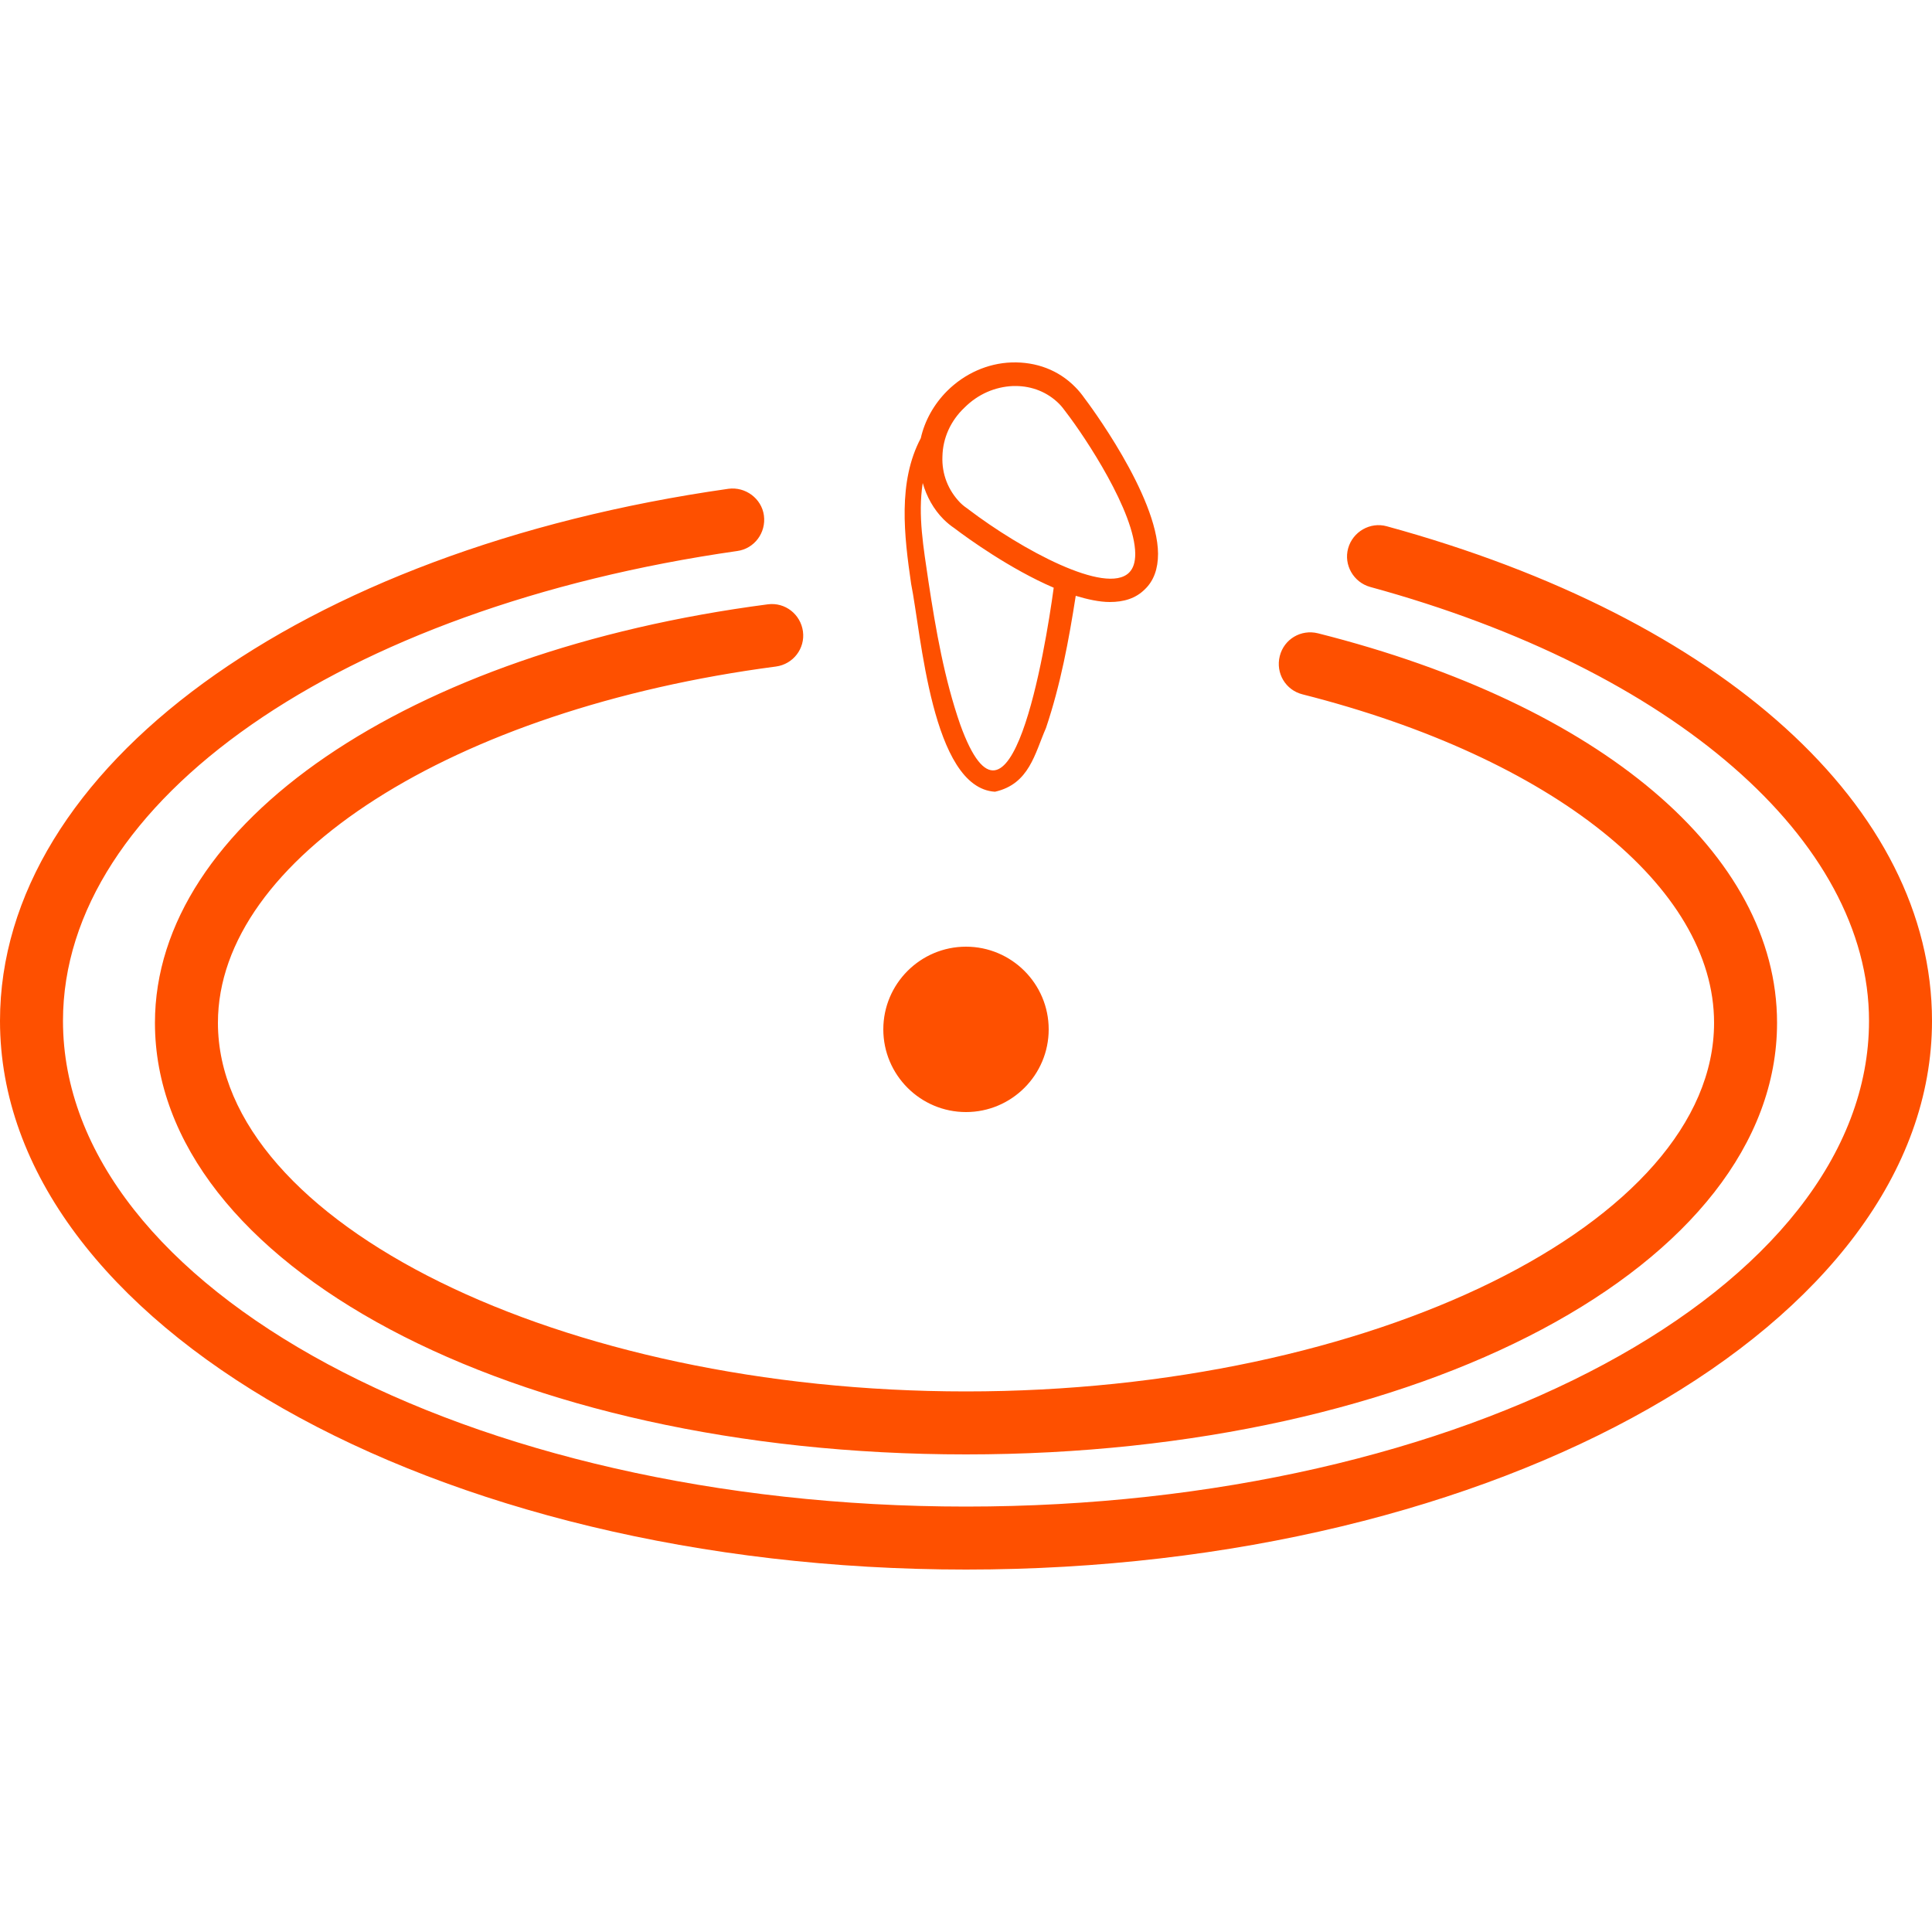 <svg enable-background="new 0 0 500 500" viewBox="0 0 500 500" xmlns="http://www.w3.org/2000/svg"><path d="m500 264.2c0 78.3-112.2 142-250 142s-250-63.7-250-142c0-65.3 77.5-121.9 188.5-137.7 4.4-.6 8.6 2.5 9.2 6.9.6 4.5-2.5 8.6-6.9 9.2-102.7 14.7-174.5 64.7-174.5 121.6 0 69.3 104.8 125.7 233.7 125.7s233.7-56.4 233.7-125.7c0-46.8-50.7-90.9-129.1-112.3-4.3-1.2-6.9-5.7-5.7-10s5.7-6.9 10-5.7c87 23.8 141.1 72.8 141.1 128zm-459.9.5c0 62.6 92.2 111.7 209.9 111.7s209.9-49.1 209.9-111.7c0-43.7-45.5-82.3-118.8-100.8-4.4-1.1-8.8 1.5-9.9 5.9s1.5 8.8 5.9 9.9c64.7 16.4 106.5 49.8 106.5 85 0 51.7-88.7 95.4-193.6 95.4s-193.6-43.7-193.6-95.4c0-42.4 60.7-81.2 144.4-92.2 4.5-.6 7.6-4.7 7-9.1s-4.6-7.6-9.1-7c-93.4 12.2-158.6 56.8-158.6 108.3zm209.9 23.1c11.8 0 21.4-9.6 21.4-21.4s-9.6-21.4-21.4-21.4-21.4 9.6-21.4 21.4 9.6 21.4 21.4 21.4zm-11.7-174.4c1-4.5 3.4-8.8 6.8-12.2 4.5-4.5 10.5-7.2 16.7-7.4 6.4-.2 12.2 2 16.5 6.4.9.9 1.7 1.9 2.4 2.9.7.9 18.9 25.1 19 40.2 0 3.9-1.1 7-3.4 9.2-2.4 2.4-5.5 3.3-9.1 3.3-2.7 0-5.8-.7-8.8-1.6-1.8 11.5-3.9 22.9-7.7 34.2-2.9 6.6-4.3 14.5-13.2 16.5-16.4-1-19.1-41-21.7-53.8-1.8-12.4-3.5-26.4 2.5-37.7zm34.4 38.7c-11.2-4.8-22.3-12.8-25.7-15.4-.9-.6-1.9-1.4-2.8-2.3-2.6-2.6-4.4-5.9-5.4-9.4-1.3 8.4.2 16.7 1.5 25.6 1.9 12.5 4.1 25.1 8.2 36.9 12.9 35.8 22-19.2 24.2-35.4zm-28.8-34c-.2 4.6 1.5 8.8 4.6 12 .7.7 1.4 1.2 2.1 1.7 13.7 10.4 35.6 22.3 41.6 16.4 1.1-1.1 1.6-2.7 1.6-4.9-.1-10.8-12.9-30.1-17.9-36.6-.6-.8-1.1-1.5-1.8-2.2-3-3-7-4.6-11.3-4.6-.2 0-.4 0-.6 0-4.7.2-9.1 2.1-12.6 5.6-3.6 3.4-5.6 7.9-5.7 12.6z" fill="#fe5000"/></svg>